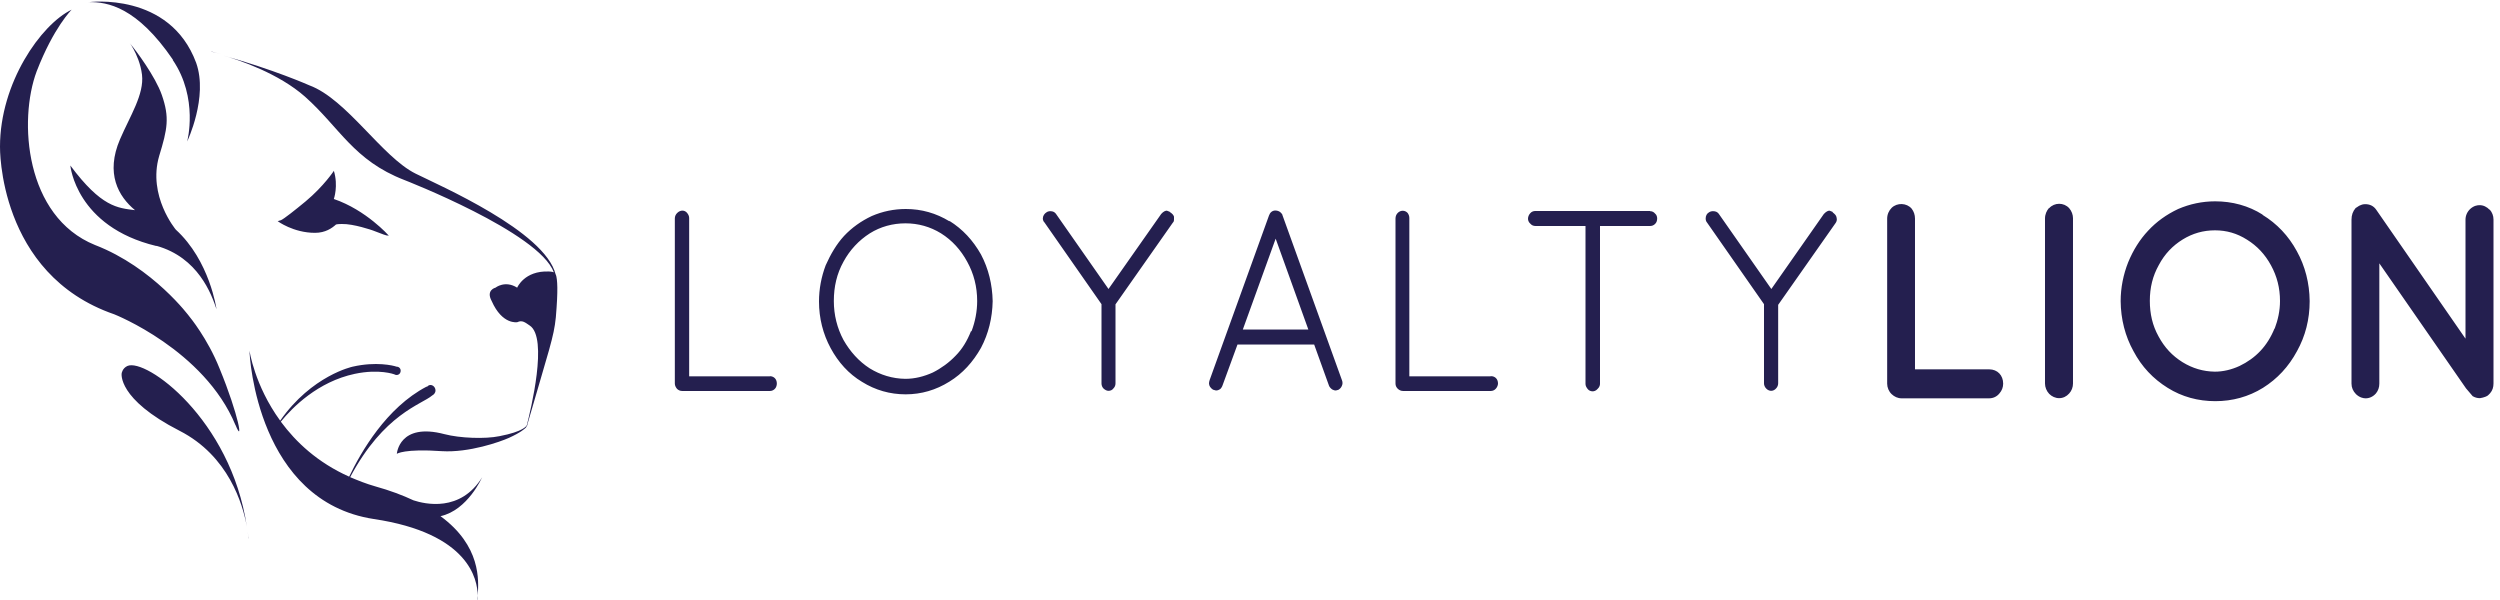 <svg height="36" width="150" xmlns="http://www.w3.org/2000/svg"><path d="M28.93 28.63s-.86 1.98-2.5 2.34c2.43 1.78 2.3 3.85 2.23 4.77 0-.96-.52-3.75-6.24-4.6-6.94-1.07-7.45-9.67-7.45-10.1 0 0 .3 2.08 1.84 4.2 1.9-2.72 4.35-3.24 4.35-3.24 1.4-.32 2.44-.07 2.63 0 .14 0 .25.1.25.24 0 .15-.1.26-.25.26-.05 0-.1-.02-.13-.04 0 0-.9-.34-2.37-.03-2.22.47-3.75 2.02-4.44 2.87.9 1.22 2.2 2.45 4.1 3.3.7-1.47 2.23-4.14 4.64-5.4 0 0 .02 0 .04 0 .05-.06.12-.1.2-.1.16 0 .3.15.3.33 0 .14-.1.25-.2.3-.63.54-2.9 1.1-4.92 4.9.47.2.97.4 1.5.55.9.25 1.66.54 2.3.84.67.22 2.82.74 4.13-1.4zm-14.8-3.12c-1.87-4.52-7.27-6.65-7.27-6.65C-.14 16.45 0 8.8 0 8.8 0 4.98 2.45 1.47 4.3.58c0 0-1.08 1.06-2.1 3.7C1.1 7.22 1.5 13 5.7 14.7 9.2 16.05 11.37 19 11.37 19s1.08 1.3 1.8 3.1c1.16 2.82 1.45 4.6.96 3.4zm5.9-15.27c.28.92 0 1.7 0 1.7 1.94.66 3.3 2.2 3.3 2.2-.2 0-.32-.08-.98-.32 0 0-1.14-.4-1.84-.38-.27 0-.35.03-.35.03-.24.22-.64.5-1.26.5-1.3 0-2.24-.7-2.24-.7l.2-.06c.18-.08.84-.6 1.48-1.13 1.1-.92 1.7-1.84 1.7-1.84zm13.32 6.23c.1.3.14.94 0 2.57-.12 1.2-.4 1.9-1.7 6.4 0 .07-.04.14-.08.18 0 0 0 0 0 .02-.07.07-.3.3-1.03.63-.53.24-2.4.9-4.03.8-2.26-.16-2.7.16-2.7.16s.13-1.9 2.86-1.18c.92.24 2.43.3 3.3.12 1.46-.28 1.62-.62 1.64-.66.22-.87 1.3-5.25.17-5.98-.27-.18-.44-.34-.74-.2 0 0-.9.18-1.54-1.27-.36-.66.23-.8.23-.8s.57-.46 1.3 0c0 0 .43-1.03 1.9-.97 0 0 .18 0 .3.05-.88-2.4-8.97-5.54-8.97-5.54-3.05-1.18-3.87-3.14-5.96-5-1.56-1.38-3.92-2.2-5.02-2.5 3.13.86 5.28 1.82 5.28 1.82 2.25.83 4.36 4.3 6.38 5.3 1.4.7 7.76 3.45 8.4 6.05 0 0 0 .02 0 .02zM12.68 3.1c.2.04.4.1.6.15-.38-.1-.6-.16-.6-.16zm-3.3 11.66C4.55 13.6 4.22 9.93 4.22 9.93c1.86 2.5 2.84 2.55 3.88 2.68-1-.83-1.78-2.2-.9-4.25.6-1.4 1.46-2.7 1.32-3.88-.16-1.3-1-2.23-.66-1.8.28.33 1.46 1.9 1.85 3.02.47 1.35.34 2.03-.16 3.66-.7 2.4 1 4.42 1 4.42 2.04 1.86 2.44 4.77 2.44 4.77-.3-.9-1.1-3.1-3.6-3.8zm1-11.17C8.22.42 6.44.1 5.32.13c0 0 4.86-.65 6.45 3.64.73 2.06-.54 4.72-.54 4.72s.7-2.6-.87-4.9zm18.28 32.14c-.02.14-.03.25-.03.33 0 0 .03-.12.03-.33zM7.64 21.96c1.1-.5 6.2 3.17 7.17 9.63-.24-1.34-1.1-4.24-4.03-5.74C7.02 23.93 7.3 22.4 7.3 22.4s.04-.3.34-.44zM14.9 32.3s0-.16-.04-.44c.02.15.04.3.05.44zm104.45-10.14c.5 0 .84.36.84.86 0 .22-.08.42-.22.58-.16.2-.38.3-.63.3h-5.24c-.24 0-.44-.1-.6-.25-.17-.16-.27-.4-.27-.63v-9.9c0-.25.1-.48.27-.65.33-.32.9-.3 1.2.05.13.17.2.37.2.6v9.04h4.45zm3.6-9.67c.32-.35.88-.35 1.2 0 .15.17.23.4.23.6v9.92c0 .22-.08.44-.23.6-.16.18-.37.28-.6.28-.23 0-.44-.1-.6-.26-.16-.17-.25-.4-.25-.62v-9.9c0-.25.1-.47.24-.63zm12.8.4c.87.53 1.56 1.26 2.06 2.18.5.9.76 1.92.77 3 0 1.1-.26 2.1-.76 3-.5.93-1.18 1.66-2.04 2.2-.87.54-1.84.8-2.86.8-1.03 0-2-.26-2.86-.8-.87-.54-1.56-1.27-2.05-2.2-.5-.9-.76-1.92-.77-3 0-.8.16-1.6.45-2.33.3-.73.7-1.37 1.2-1.9.5-.54 1.1-.97 1.8-1.3.7-.3 1.44-.46 2.22-.46 1.02 0 2 .26 2.85.8zm.73 6.83c.2-.53.32-1.08.32-1.66 0-.78-.18-1.48-.54-2.14-.36-.66-.83-1.16-1.44-1.54-.6-.38-1.23-.56-1.92-.56-.7 0-1.34.18-1.94.55-.6.37-1.08.87-1.43 1.53-.37.66-.54 1.36-.54 2.15 0 .78.16 1.48.52 2.13.36.67.83 1.17 1.44 1.55.6.37 1.24.56 1.94.57.5 0 1-.12 1.48-.34.48-.23.9-.53 1.25-.9s.64-.83.85-1.35zm12.9-7.15c.15.17.23.38.23.6v9.84c0 .22-.06.42-.2.58-.04.05-.1.1-.14.14-.17.12-.47.16-.47.16-.17 0-.3-.04-.44-.12l-.4-.47-5.2-7.5v7.22c0 .22-.07.42-.2.58-.17.2-.4.3-.62.3-.15 0-.37-.05-.58-.25-.18-.18-.27-.4-.27-.63v-9.84c0-.28.08-.5.25-.7l.1-.06s.2-.17.47-.17c.27 0 .5.1.66.33l5.36 7.74v-7.14c0-.24.1-.47.28-.64.22-.2.43-.23.57-.23.22 0 .43.1.6.28zm-103.2 10c.26 0 .43.18.43.44 0 .1-.03.22-.1.3-.08.1-.2.15-.32.15h-5.25c-.13 0-.24-.05-.32-.13-.08-.1-.13-.2-.13-.32v-9.9c0-.13.05-.24.14-.33.2-.2.46-.18.6 0 .08.1.12.2.12.3v9.5h4.86zm10.78-9.32c.8.5 1.42 1.17 1.9 2.02.45.85.68 1.8.7 2.8-.02 1-.25 1.95-.7 2.8-.48.85-1.1 1.54-1.9 2.03-.8.5-1.68.76-2.62.76-.94 0-1.82-.25-2.62-.75-.8-.48-1.42-1.17-1.88-2.02-.46-.85-.7-1.8-.7-2.8 0-.75.14-1.48.4-2.17.3-.67.65-1.27 1.1-1.76.47-.5 1.03-.9 1.67-1.2.65-.28 1.33-.42 2.04-.42.94 0 1.82.25 2.62.74zm1.33 6.63c.22-.58.34-1.2.34-1.82 0-.85-.2-1.64-.6-2.36-.38-.7-.9-1.28-1.57-1.7-.65-.4-1.37-.6-2.13-.6-.77 0-1.5.2-2.14.6-.66.42-1.2 1-1.58 1.7-.4.72-.58 1.5-.58 2.36 0 .84.2 1.63.58 2.34.4.7.92 1.28 1.57 1.7.65.4 1.37.62 2.14.63.57 0 1.12-.14 1.65-.38.5-.25.98-.6 1.36-1 .4-.4.7-.9.93-1.48zm11.9-7.16c.15.1.22.18.25.28v.12c0 .1 0 .18-.07.24l-3.44 4.9V23c0 .12-.04.22-.12.3-.07.1-.18.15-.3.15-.1 0-.2-.05-.3-.14-.08-.08-.12-.2-.12-.3v-4.76l-3.42-4.9c-.07-.06-.1-.17-.1-.24 0-.16.1-.3.22-.37.05-.04.14-.07.23-.07.16 0 .26.06.33.15l3.16 4.52 3.16-4.5c.14-.16.26-.2.34-.2l.08.03.1.04zm6.75.17l3.58 9.93c.02.05.03.1.03.15 0 .05 0 .1-.03.16-.04.12-.12.2-.22.26l-.15.04c-.1 0-.27-.04-.4-.26l-.9-2.5h-4.6l-.9 2.46s-.03.1-.12.2c-.08.06-.17.1-.27.1l-.18-.05c-.15-.1-.24-.23-.24-.38 0-.06.02-.13.04-.2l3.56-9.87c.06-.18.2-.3.38-.3.13 0 .3.04.43.26zm-2.38 6.88h3.94l-1.96-5.45-1.97 5.45zm14.9 2.8c.25 0 .42.18.42.44 0 .1-.05.22-.12.3-.08.1-.2.15-.32.15h-5.24c-.14 0-.24-.05-.33-.13-.1-.1-.14-.2-.14-.32v-9.9c0-.13.05-.25.13-.33.17-.18.44-.18.6 0 .07.1.1.2.1.3v9.5h4.86zM99 12.67c.12 0 .23.05.3.14.1.08.13.2.13.3 0 .13-.04.25-.13.33-.08.08-.18.12-.3.12h-3v9.47c0 .08-.03.2-.14.3-.1.12-.22.15-.3.15-.12 0-.23-.05-.3-.14-.08-.1-.13-.2-.13-.3v-9.48h-3c-.13 0-.23-.05-.3-.13-.1-.08-.15-.2-.15-.3 0-.13.05-.24.13-.33.08-.1.2-.14.3-.14h6.9zm10.97.08c.13.1.2.18.22.28l.02.12c0 .1-.03.17-.08.24l-3.44 4.9V23c0 .1-.04.22-.12.3-.08.1-.2.15-.3.15-.1 0-.22-.05-.3-.14-.08-.08-.13-.2-.13-.3v-4.76l-3.42-4.9c-.06-.06-.08-.17-.08-.24 0-.16.07-.3.2-.37.06-.04.14-.07.24-.07.17 0 .27.06.34.15l3.16 4.52 3.15-4.5c.15-.16.26-.2.34-.2l.08.03.1.04z" fill-rule="evenodd" fill="#241f4f"></path></svg>